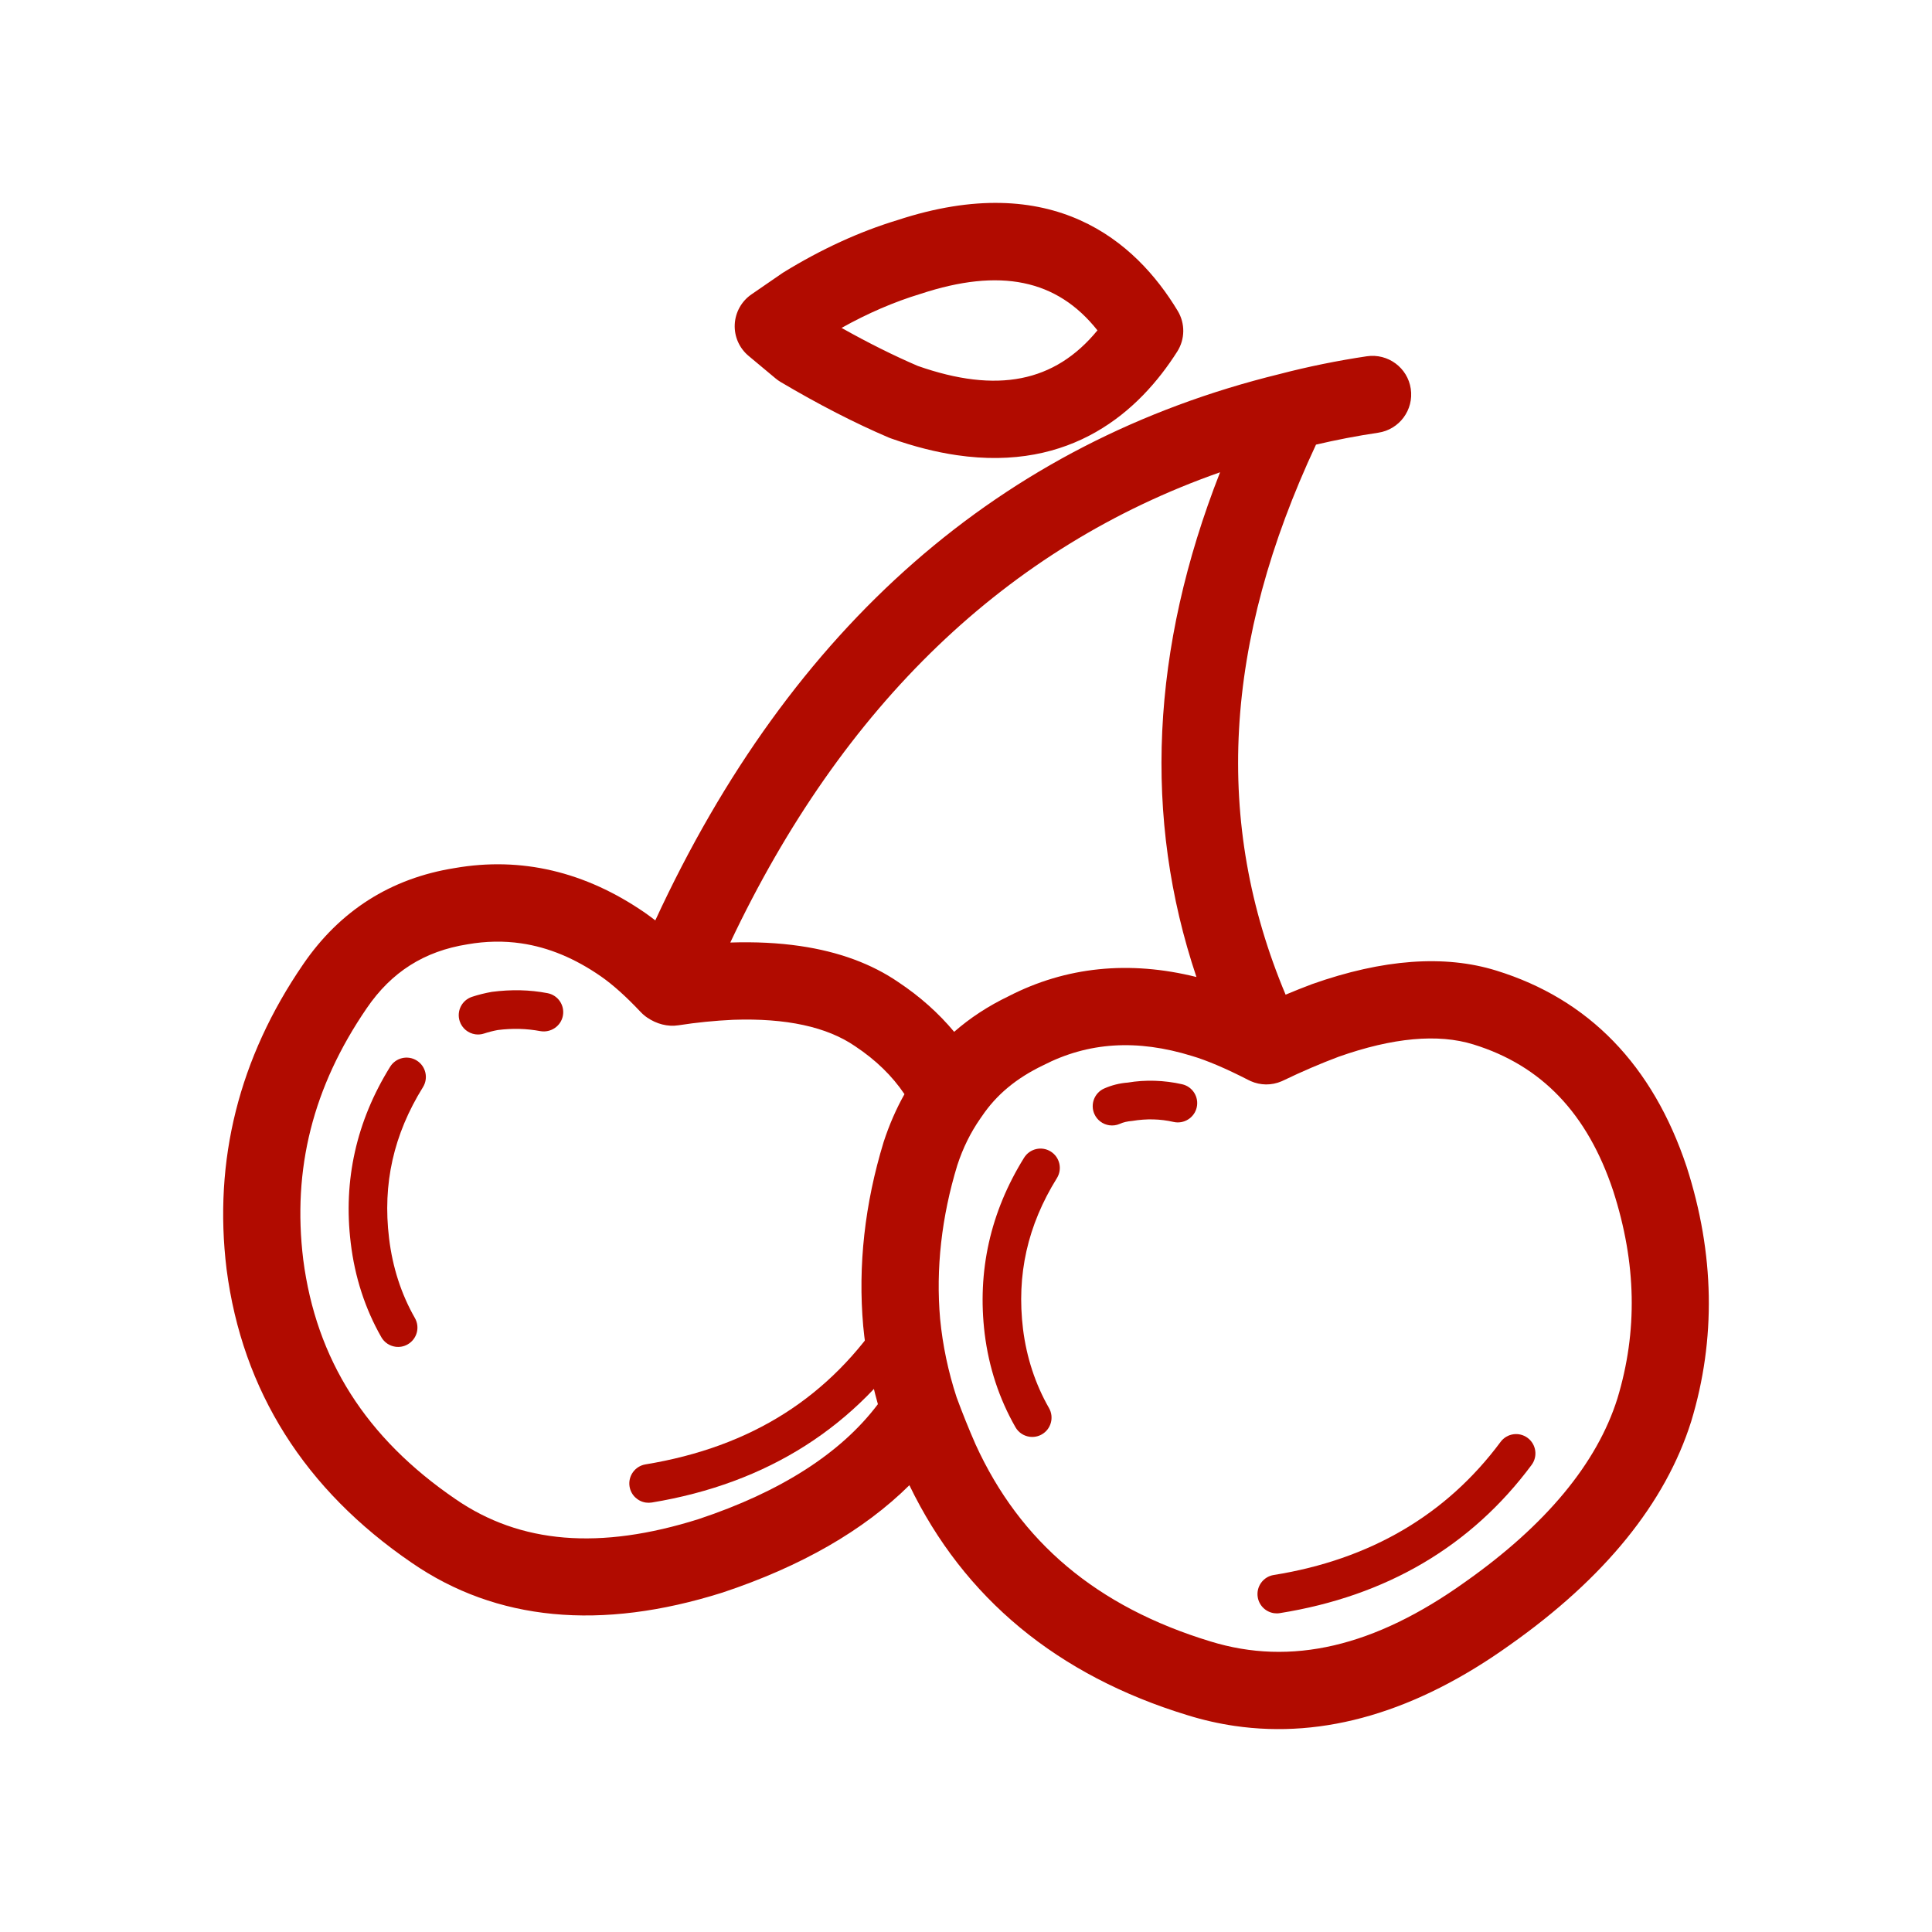 <?xml version="1.0" encoding="UTF-8" standalone="no"?>
<svg
   version="1.1"
   x="0px"
   y="0px"
   viewBox="0 0 100 100"
   enable-background="new 0 0 100 100"
   xml:space="preserve"
   id="svg3"
   width="100"
   height="100"
   xmlns="http://www.w3.org/2000/svg"
   xmlns:svg="http://www.w3.org/2000/svg"><defs
     id="defs3" /><rect
     style="opacity:1;fill:#ffffff;fill-opacity:1;stroke:none;stroke-width:0;stroke-linejoin:round;stroke-miterlimit:3;stroke-dasharray:none;paint-order:markers fill stroke"
     id="rect17"
     width="100"
     height="100"
     x="0"
     y="0" /><g
     id="g17"
     transform="rotate(8.338,42.637,56.573)"><path
       d="m 68.425,85.903 c -0.823,0 -1.65,-0.064 -2.481,-0.194 -6.961,-1.055 -12.336,-4.315 -15.977,-9.692 -2,2.659 -4.937,4.973 -8.768,6.902 -5.95,2.883 -11.37,3.152 -16.132,0.808 -6.037,-2.945 -9.973,-7.54 -11.692,-13.653 -1.496,-5.474 -0.947,-10.91 1.629,-16.171 1.477,-3.033 3.849,-5.08 7.05,-6.08 3.307,-1.09 6.708,-0.802 10.082,0.866 0.189,0.095 0.383,0.198 0.579,0.309 4.755,-16.098 14.12,-27.08 27.868,-32.664 1.391,-0.59 2.85,-1.117 4.338,-1.567 1.057,-0.316 2.174,0.278 2.493,1.335 0.32,1.057 -0.277,2.174 -1.335,2.494 -1.056,0.319 -2.094,0.681 -3.099,1.078 -3.255,10.822 -2.414,20.141 2.572,28.397 0.426,-0.257 0.854,-0.505 1.281,-0.741 3.44,-1.815 6.566,-2.506 9.326,-2.074 4.951,0.767 8.729,3.669 11.226,8.626 2.084,4.239 2.801,8.605 2.142,12.997 -0.704,4.377 -3.26,8.678 -7.6,12.803 -4.287,4.134 -8.822,6.221 -13.502,6.221 z M 51.725,71.16 c 0.411,0.757 0.855,1.518 1.321,2.264 3.021,4.68 7.442,7.414 13.504,8.332 4.321,0.671 8.45,-0.951 12.612,-4.962 3.7,-3.517 5.854,-7.056 6.413,-10.528 0.54,-3.6 -0.038,-7.074 -1.771,-10.6 -1.899,-3.771 -4.604,-5.889 -8.262,-6.456 -1.889,-0.296 -4.181,0.256 -6.81,1.643 -0.866,0.478 -1.767,1.031 -2.645,1.625 -0.027,0.019 -0.055,0.037 -0.083,0.054 -0.246,0.153 -0.515,0.247 -0.786,0.284 -0.264,0.035 -0.535,0.019 -0.806,-0.056 -0.045,-0.012 -0.089,-0.026 -0.133,-0.042 -1.234,-0.42 -2.265,-0.691 -3.063,-0.805 -2.95,-0.458 -5.411,0.066 -7.555,1.598 -1.279,0.863 -2.163,1.853 -2.745,3.057 -0.021,0.043 -0.042,0.086 -0.064,0.128 -0.402,0.805 -0.675,1.654 -0.833,2.576 -0.419,2.758 -0.329,5.462 0.274,7.999 0.327,1.326 0.809,2.638 1.432,3.889 z M 26.022,51.18 c -0.917,0 -1.83,0.151 -2.746,0.453 -2.167,0.677 -3.688,1.991 -4.679,4.026 -2.166,4.426 -2.613,8.791 -1.368,13.347 1.413,5.023 4.554,8.669 9.598,11.13 3.656,1.8 7.775,1.535 12.601,-0.802 3.995,-2.012 6.799,-4.447 8.318,-7.231 -0.564,-1.26 -1.014,-2.565 -1.339,-3.893 -0.727,-3.053 -0.838,-6.271 -0.335,-9.577 0.159,-0.926 0.396,-1.794 0.708,-2.607 -0.772,-0.848 -1.725,-1.535 -2.885,-2.083 -1.592,-0.783 -3.747,-0.928 -6.44,-0.44 -0.932,0.181 -1.87,0.415 -2.763,0.692 -0.546,0.17 -1.14,0.096 -1.664,-0.16 C 32.997,54.02 32.965,54.004 32.934,53.987 32.824,53.926 32.72,53.856 32.625,53.778 31.783,53.113 31.02,52.607 30.354,52.275 28.881,51.543 27.446,51.18 26.022,51.18 Z m 14.301,-1.956 c 2.024,0 3.799,0.373 5.309,1.115 1.206,0.57 2.285,1.281 3.225,2.123 0.707,-0.83 1.553,-1.581 2.526,-2.236 2.71,-1.937 5.905,-2.744 9.47,-2.39 C 56.918,40.081 56.054,31.36 58.275,21.81 47.93,27.234 40.697,36.547 36.721,49.569 c 1.276,-0.23 2.478,-0.345 3.602,-0.345 z M 44.658,22.91 c -1.068,0 -2.229,-0.114 -3.496,-0.365 -0.041,-0.008 -0.082,-0.018 -0.123,-0.028 -1.842,-0.486 -3.843,-1.17 -5.948,-2.033 -0.099,-0.041 -0.195,-0.089 -0.286,-0.146 l -1.55,-0.95 c -0.534,-0.327 -0.884,-0.885 -0.945,-1.507 -0.061,-0.622 0.171,-1.238 0.63,-1.664 l 1.4,-1.3 c 0.024,-0.023 0.051,-0.046 0.076,-0.068 1.757,-1.47 3.585,-2.657 5.433,-3.526 7.583,-3.792 12.372,-0.713 15.046,2.54 0.481,0.586 0.591,1.395 0.28,2.087 -1.491,3.334 -4.499,6.96 -10.517,6.96 z m -2.659,-4.277 c 4.26,0.829 7.133,-0.182 8.931,-3.171 -2.462,-2.315 -5.461,-2.479 -9.335,-0.54 -1.292,0.608 -2.555,1.388 -3.789,2.335 1.479,0.567 2.884,1.028 4.193,1.376 z"
       id="path1"
       style="fill:#b10b00" /><path
       style="display:inline;fill:#b10b00"
       d="m 57.501,56.083 c -0.333,0 -0.658,-0.166 -0.849,-0.469 -0.293,-0.468 -0.151,-1.085 0.316,-1.378 0.362,-0.227 0.755,-0.388 1.165,-0.479 0.866,-0.281 1.836,-0.396 2.795,-0.321 0.551,0.044 0.962,0.526 0.918,1.077 -0.044,0.55 -0.531,0.959 -1.076,0.917 -0.697,-0.057 -1.411,0.03 -2.116,0.256 -0.277,0.065 -0.453,0.138 -0.623,0.245 -0.165,0.103 -0.348,0.152 -0.53,0.152 z"
       id="path11" /><path
       style="display:inline;fill:#b10b00"
       d="m 24.351,56.183 c -0.367,0 -0.72,-0.202 -0.896,-0.553 -0.247,-0.494 -0.047,-1.095 0.447,-1.342 0.308,-0.154 0.638,-0.29 0.982,-0.404 0.976,-0.274 1.918,-0.392 2.855,-0.35 0.552,0.022 0.981,0.487 0.959,1.039 -0.022,0.552 -0.495,0.975 -1.039,0.959 -0.722,-0.029 -1.462,0.06 -2.19,0.264 -0.207,0.07 -0.447,0.168 -0.673,0.281 -0.143,0.072 -0.295,0.106 -0.445,0.106 z"
       id="path10" /><path
       style="display:inline;fill:#b10b00"
       d="m 55.751,72.633 c -0.297,0 -0.591,-0.131 -0.788,-0.383 -1.045,-1.333 -1.811,-2.864 -2.276,-4.551 -0.859,-3.147 -0.625,-6.28 0.696,-9.315 0.221,-0.506 0.808,-0.74 1.316,-0.518 0.506,0.221 0.738,0.81 0.518,1.316 -1.15,2.644 -1.348,5.256 -0.602,7.988 0.395,1.428 1.041,2.723 1.922,3.847 0.341,0.435 0.265,1.063 -0.17,1.404 -0.183,0.143 -0.4,0.212 -0.616,0.212 z"
       id="path8" /><path
       style="display:inline;fill:#b10b00"
       d="m 22.601,72.783 c -0.297,0 -0.591,-0.131 -0.788,-0.383 -1.045,-1.334 -1.812,-2.884 -2.277,-4.605 -0.857,-3.144 -0.622,-6.276 0.698,-9.311 0.22,-0.506 0.809,-0.741 1.316,-0.518 0.506,0.221 0.738,0.81 0.518,1.316 -1.15,2.643 -1.348,5.256 -0.603,7.988 0.396,1.464 1.043,2.774 1.922,3.896 0.341,0.435 0.265,1.063 -0.171,1.404 -0.183,0.144 -0.4,0.213 -0.615,0.213 z"
       id="path7" /><path
       style="display:inline;fill:#b10b00"
       d="m 36.6,78.884 c -0.424,0 -0.817,-0.271 -0.953,-0.696 -0.167,-0.526 0.123,-1.089 0.649,-1.257 5.302,-1.693 8.948,-4.838 11.146,-9.615 0.229,-0.501 0.821,-0.721 1.326,-0.491 0.502,0.231 0.722,0.825 0.49,1.327 -2.411,5.243 -6.567,8.837 -12.354,10.685 -0.101,0.031 -0.204,0.047 -0.304,0.047 z"
       id="path6" /><path
       style="display:inline;fill:#b10b00"
       d="m 69.6,79.834 c -0.426,0 -0.82,-0.274 -0.954,-0.701 -0.165,-0.527 0.128,-1.088 0.654,-1.253 4.819,-1.512 8.393,-4.378 10.619,-8.52 0.262,-0.487 0.869,-0.668 1.354,-0.407 0.486,0.262 0.669,0.868 0.407,1.354 -2.483,4.617 -6.447,7.807 -11.781,9.48 -0.099,0.032 -0.201,0.047 -0.299,0.047 z"
       id="path5" /></g></svg>
